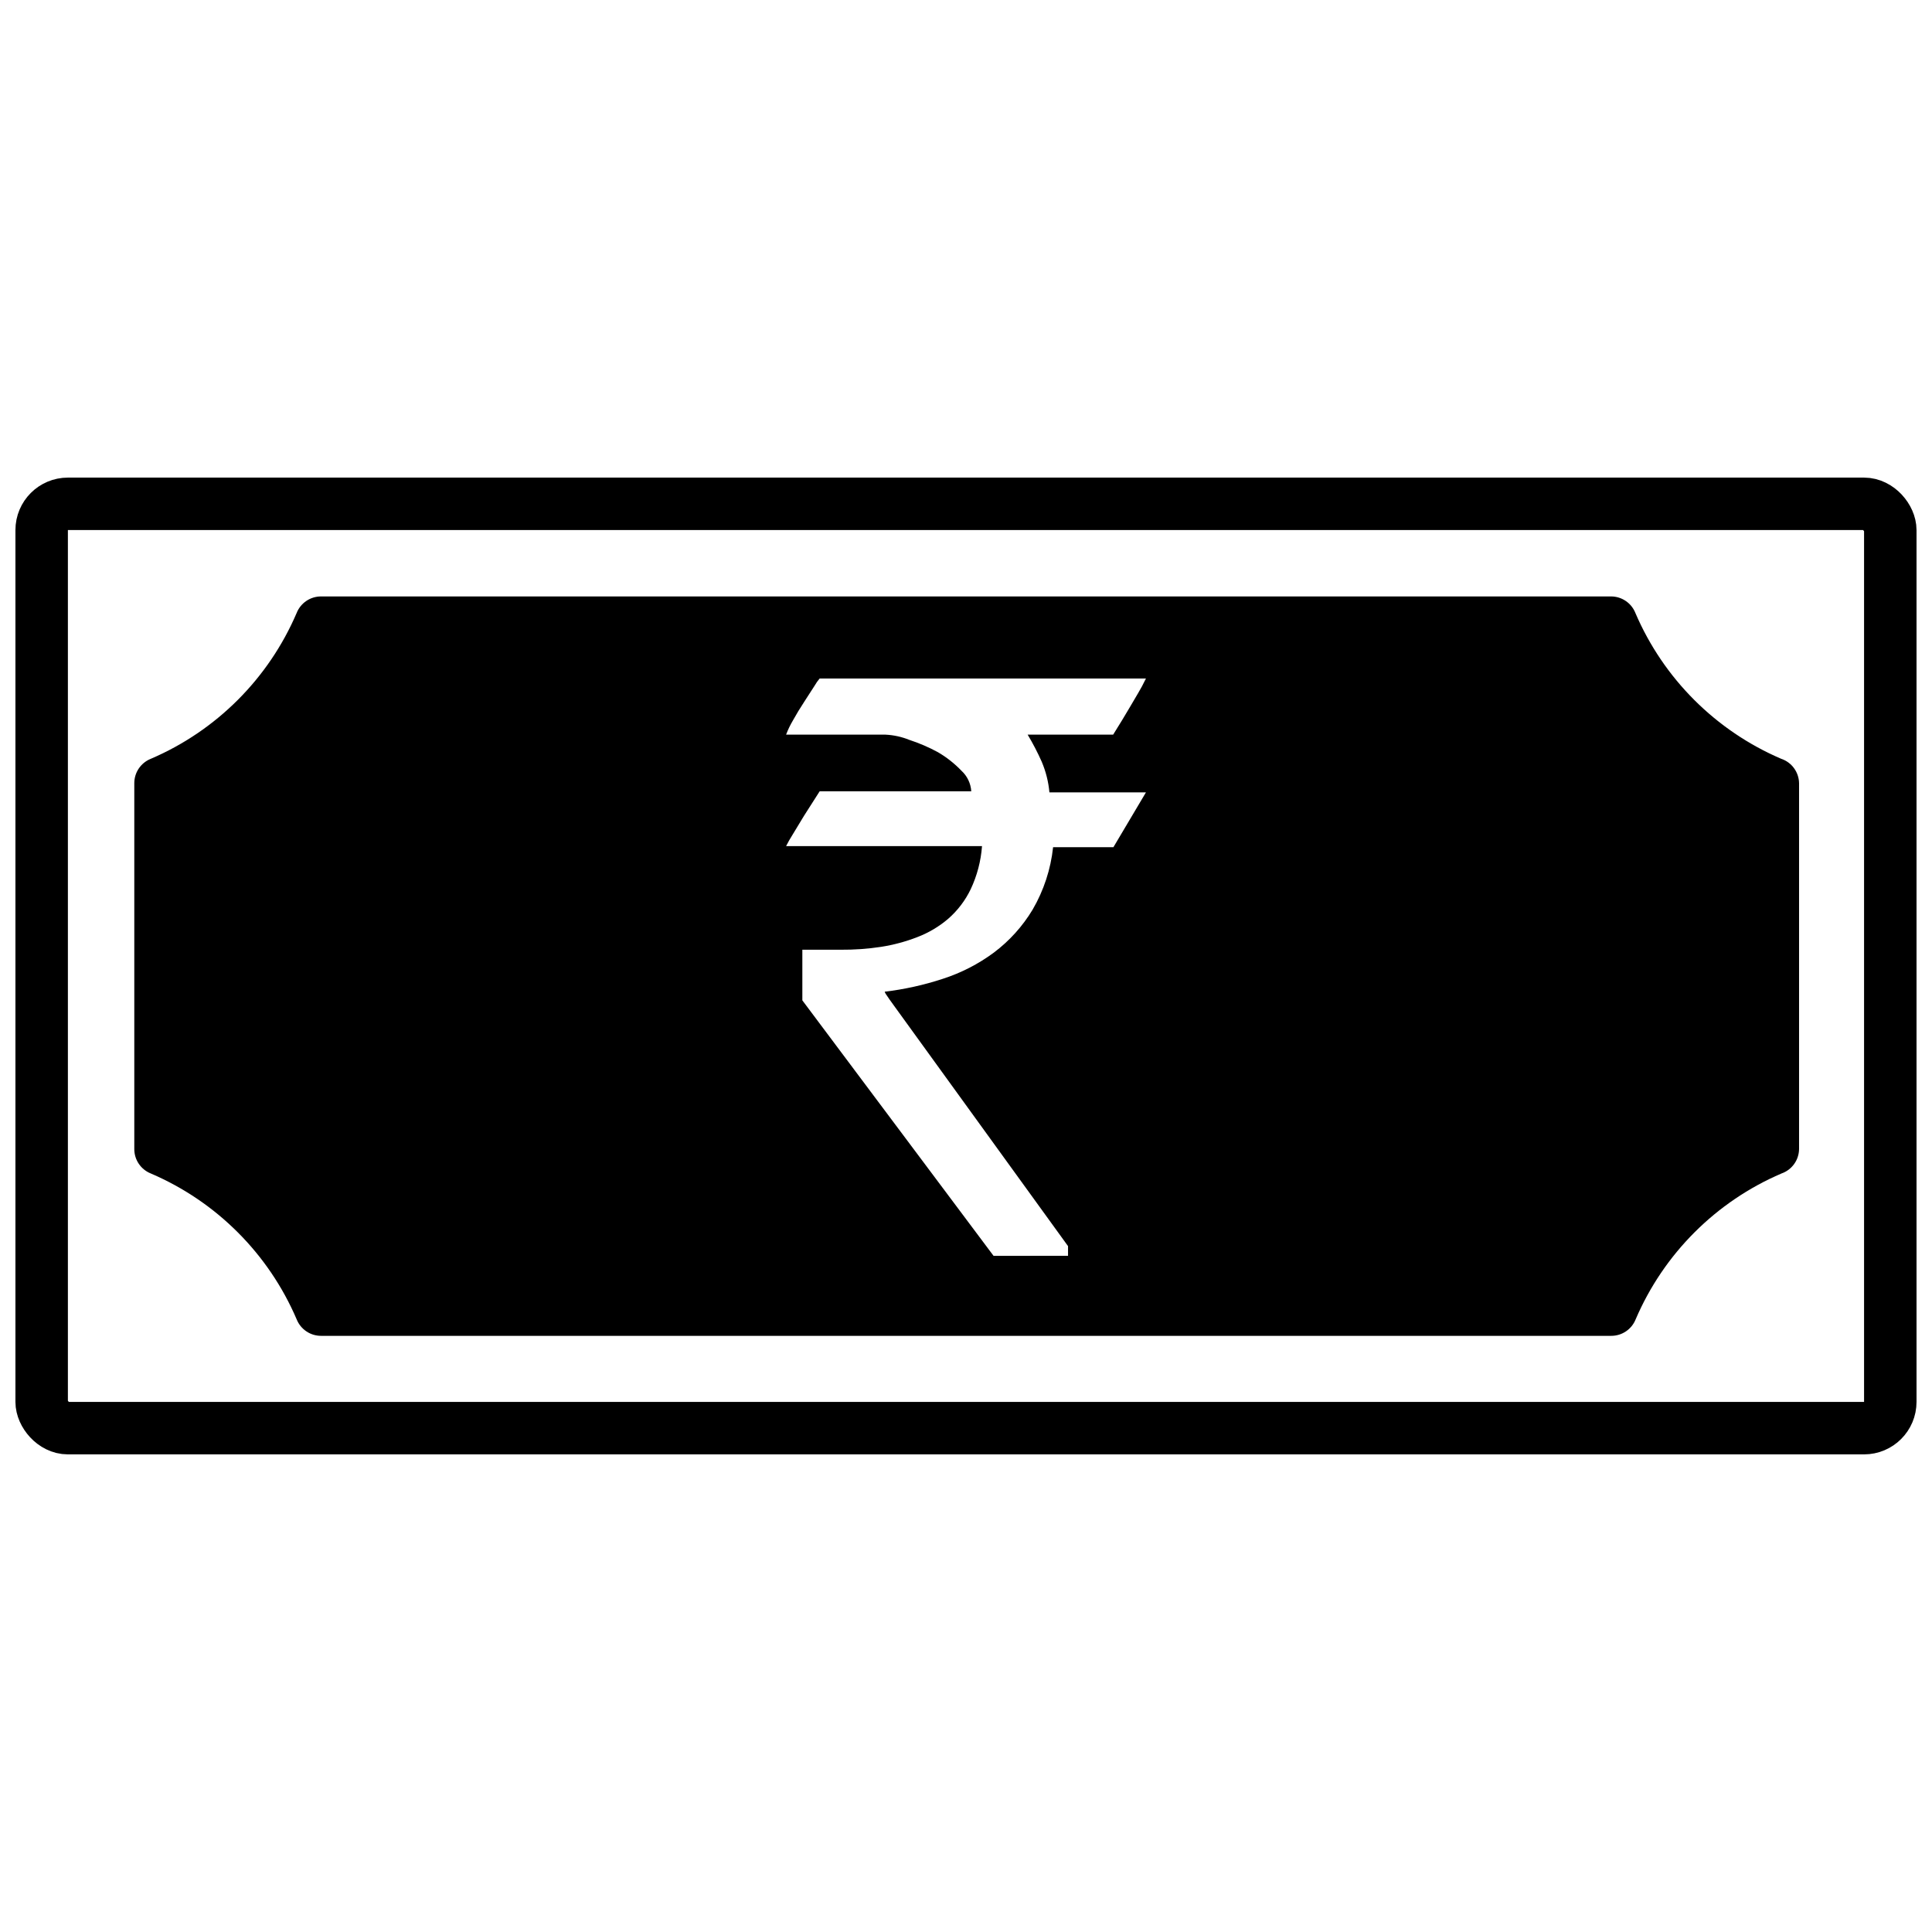 <?xml version="1.0" encoding="UTF-8"?>
<!-- The Best Svg Icon site in the world: iconSvg.co, Visit us! https://iconsvg.co -->
<svg width="800px" height="800px" version="1.1" viewBox="144 144 512 512" xmlns="http://www.w3.org/2000/svg">
 <defs>
  <clipPath id="a">
   <path d="m148.09 148.09h503.81v503.81h-503.81z"/>
  </clipPath>
 </defs>
 <g clip-path="url(#a)">
  <path transform="matrix(6.951 0 0 6.951 148.09 270.57)" d="m2 1h68.48c0.552 0 1 0.552 1 1v33.24c0 0.552-0.448 1-1 1h-68.48c-0.552 0-1-0.552-1-1v-33.24c0-0.552 0.448-1 1-1z" fill="none" stroke="#000000" stroke-miterlimit="10" stroke-width="2"/>
 </g>
 <path d="m616.04 345.09c-17.367-7.441-31.207-21.277-38.648-38.648-1.051-2.644-3.613-4.383-6.461-4.379h-341.85c-2.852-0.004-5.41 1.734-6.465 4.379-7.441 17.371-21.281 31.207-38.648 38.648-2.644 1.055-4.383 3.617-4.379 6.465v96.965c-0.004 2.848 1.734 5.41 4.379 6.465 17.367 7.441 31.207 21.277 38.648 38.648 1.055 2.644 3.613 4.383 6.465 4.379h341.92c2.852 0.004 5.41-1.734 6.465-4.379 7.441-17.371 21.281-31.207 38.648-38.648 2.758-0.961 4.617-3.543 4.656-6.465v-96.965c-0.051-2.938-1.941-5.527-4.727-6.465zm-195.95 0.836v-0.004c1.086 2.57 1.766 5.289 2.016 8.066h25.582l-8.621 14.527h-15.988c-0.621 5.832-2.469 11.469-5.422 16.543-2.66 4.426-6.156 8.297-10.285 11.398-4.109 3.039-8.688 5.387-13.555 6.953-4.996 1.637-10.141 2.781-15.363 3.402 0.078 0.25 0.195 0.484 0.348 0.695l0.902 1.32 1.25 1.738 46.086 63.672v2.57l-19.738 0.004-50.672-67.703v-13.418h10.148c3.582 0.031 7.16-0.223 10.703-0.762 3.281-0.512 6.496-1.371 9.594-2.574 2.992-1.137 5.769-2.781 8.203-4.863 2.504-2.184 4.539-4.859 5.977-7.856 1.684-3.586 2.699-7.449 2.988-11.402h-51.922c0.527-1.047 1.105-2.066 1.734-3.055l2.988-4.934 4.172-6.535h40.176l0.004-0.004c-0.129-2.07-1.051-4.012-2.574-5.422-1.844-1.926-3.949-3.59-6.254-4.934-2.422-1.316-4.957-2.41-7.578-3.266-2.016-0.816-4.152-1.285-6.324-1.391h-26.344c0.492-1.301 1.098-2.559 1.805-3.754 0.926-1.668 1.922-3.312 2.988-4.934l2.781-4.309v-0.004c0.379-0.668 0.82-1.293 1.32-1.875h86.473c-0.742 1.527-1.438 2.828-2.086 3.891l-2.086 3.547-2.156 3.613-2.363 3.824h-22.66c1.398 2.332 2.652 4.746 3.754 7.227z"/>
</svg>
